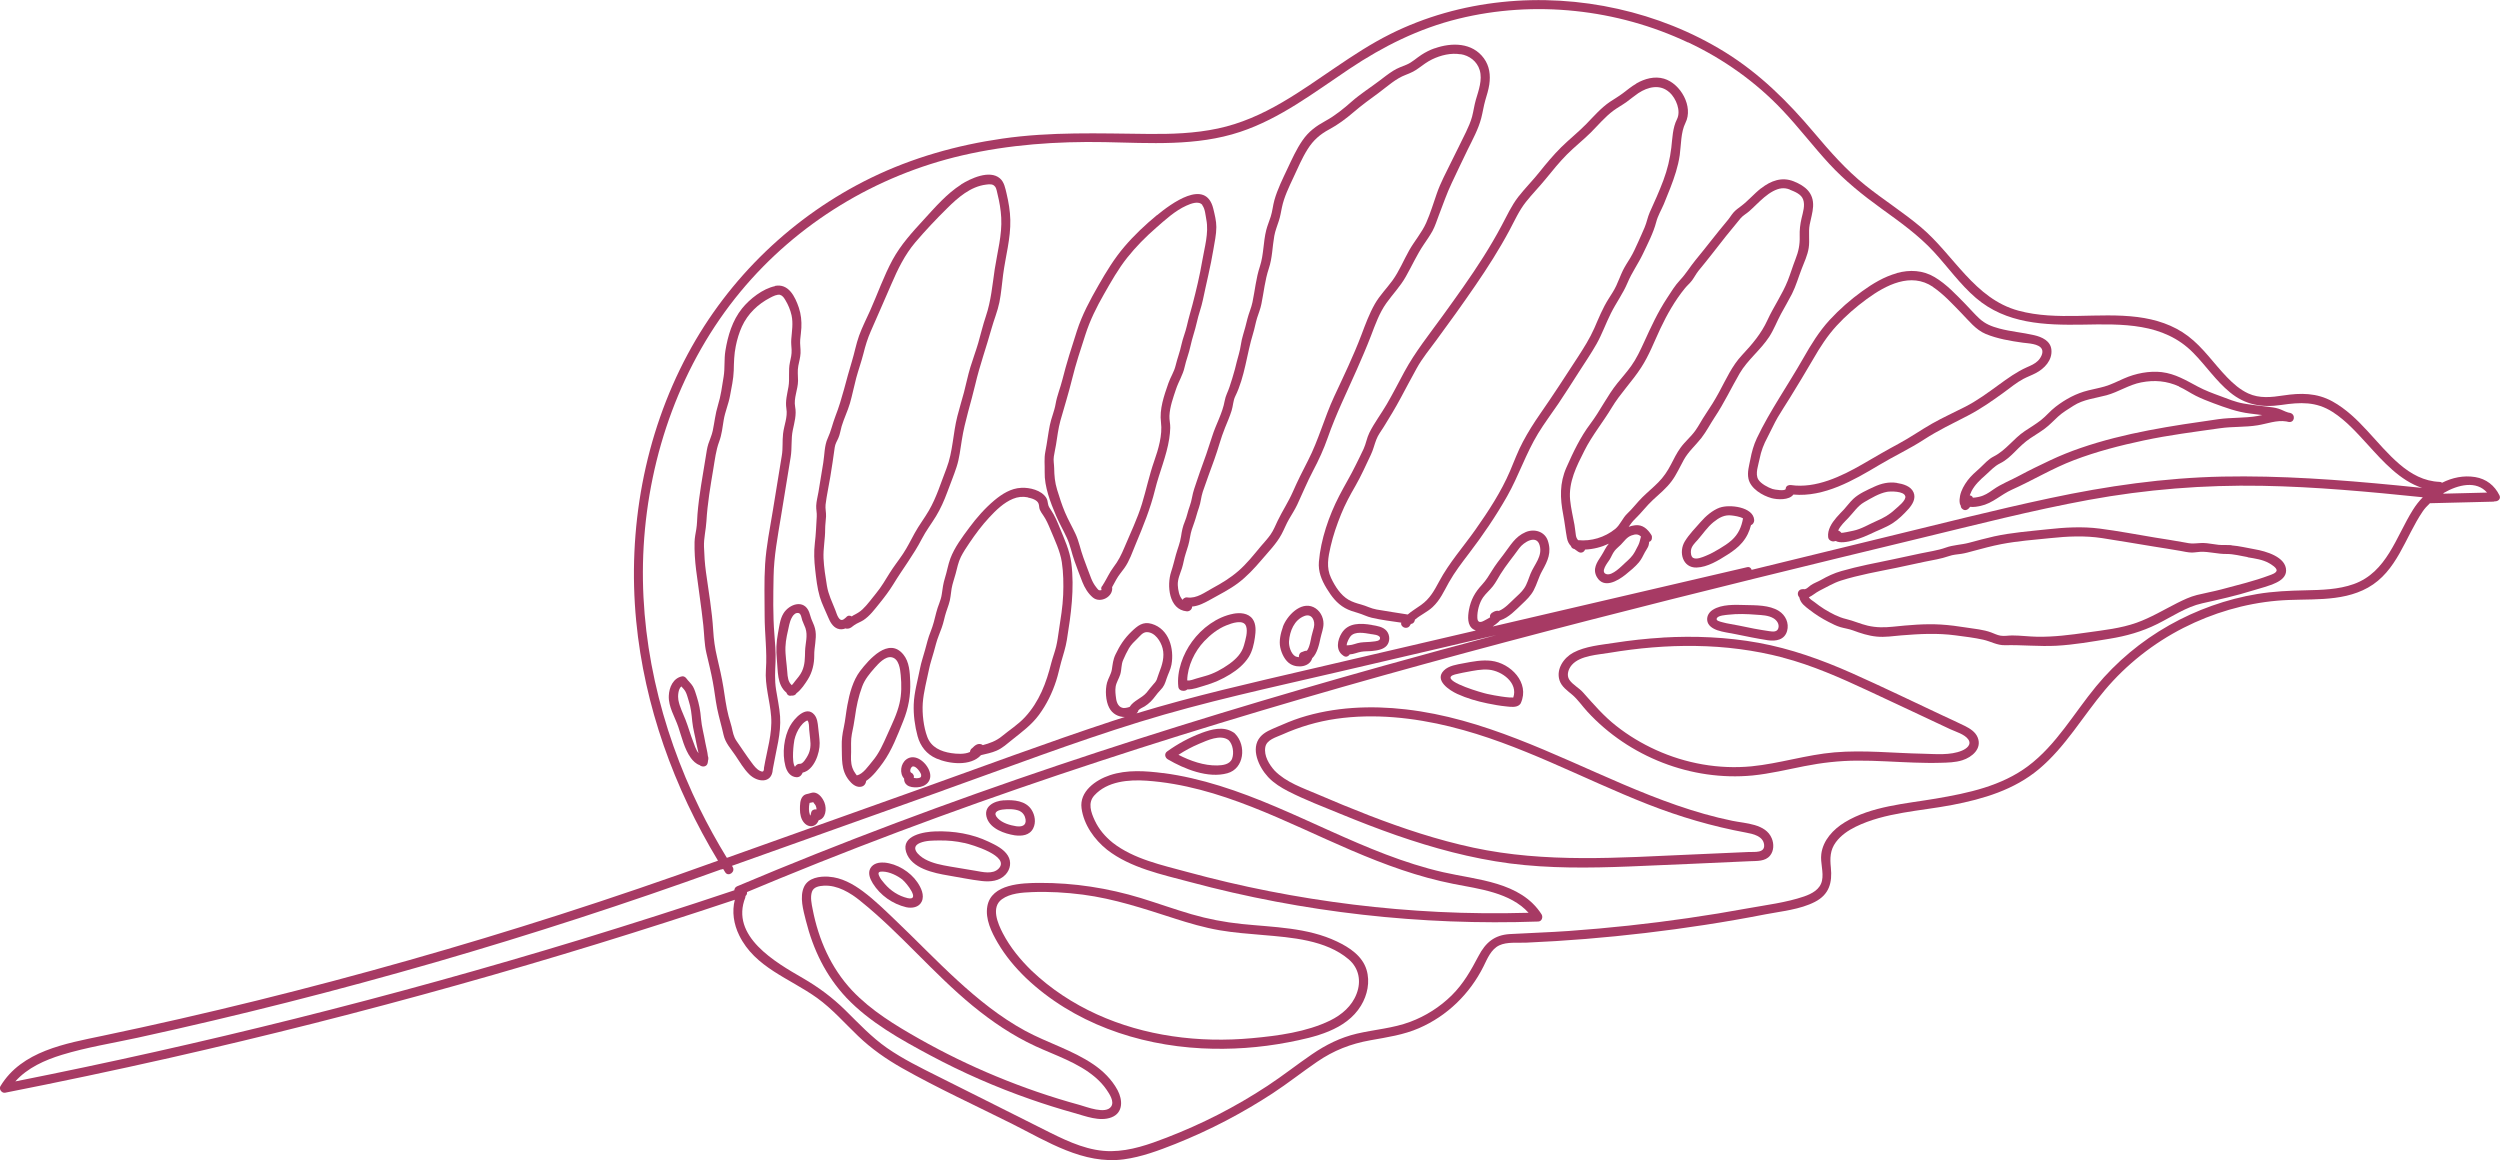 <svg xmlns="http://www.w3.org/2000/svg" id="Layer_2" data-name="Layer 2" viewBox="0 0 368.87 171.17"><defs><style>      .cls-1 {        fill: #a73a64;        stroke-width: 0px;      }    </style></defs><g id="illustration_arrangements" data-name="illustration arrangements"><g><path class="cls-1" d="M205.15,5.02c-5.66,2.82-10.53,6.91-15.98,10.09-2.96,1.73-6.11,3.14-9.47,3.85-3.41.73-6.92.84-10.4.8-7.18-.07-14.26-.34-21.4.69-6.69.96-13.25,2.81-19.34,5.77-11.5,5.6-21.03,14.75-27.08,26.02-6.43,11.98-8.91,25.9-7.61,39.39,1.21,12.53,5.57,24.61,12.07,35.36-7.76,2.8-15.57,5.47-23.43,7.99-14.71,4.72-29.57,8.93-44.57,12.64-7.57,1.87-15.17,3.61-22.8,5.21-5.47,1.15-11.94,2.23-15.08,7.44-.26.43.21,1.05.69.96,8.11-1.6,16.2-3.31,24.26-5.13,14.3-3.24,28.51-6.84,42.62-10.8,13.7-3.84,27.3-8.03,40.79-12.54-.44,1.76-.17,3.58.65,5.25,2.32,4.75,7.45,6.34,11.48,9.23,2.25,1.62,4.07,3.72,6.07,5.63,1.95,1.87,4.14,3.4,6.49,4.73,5.29,2.99,10.87,5.54,16.3,8.26,5.09,2.56,10.45,5.99,16.39,5.2,2.63-.35,5.16-1.3,7.61-2.27,2.55-1.02,5.06-2.17,7.49-3.44,2.36-1.24,4.66-2.58,6.89-4.04,2.24-1.47,4.33-3.13,6.54-4.64,2.45-1.68,4.95-2.66,7.87-3.18,2.44-.44,4.89-.79,7.18-1.79,4.16-1.81,7.49-5.06,9.51-9.11.56-1.13,1.11-2.54,2.34-3.11,1.13-.53,2.69-.34,3.91-.39,2.95-.13,5.89-.31,8.83-.55,5.88-.48,11.74-1.17,17.57-2.07,2.99-.46,5.97-.98,8.94-1.56,2.39-.46,5.12-.71,7.31-1.84,2.1-1.08,2.58-2.83,2.35-5.06-.14-1.38-.12-2.59.74-3.75.74-1,1.81-1.73,2.91-2.27,4.33-2.13,9.59-2.32,14.26-3.22,4.58-.88,9.14-2.23,12.78-5.28,3.92-3.28,6.47-7.79,9.73-11.66,3.2-3.8,7.19-6.94,11.61-9.19,4.31-2.19,9.02-3.59,13.84-4.01,4.44-.39,9.32.34,13.37-1.92,4.3-2.4,5.48-7.4,8.07-11.23.27-.4.64-.82,1.08-1.23,3.11-.08,6.21-.15,9.32-.23.09,0,.17-.02.24-.05.47.04.96-.35.7-.88-.72-1.47-1.95-2.43-3.58-2.7-1.71-.28-3.38.08-4.89.84-.09-.08-.21-.13-.37-.13-2.29-.09-4.19-1.14-5.9-2.6-3.43-2.93-5.88-7.05-9.9-9.27-2.33-1.28-4.68-1.27-7.25-.88-1.77.27-3.51.47-5.18-.3-1.2-.55-2.21-1.44-3.12-2.38-1.94-2-3.51-4.38-5.76-6.08-2.16-1.64-4.77-2.47-7.44-2.81-5.82-.74-11.85.61-17.58-.94-6.49-1.76-9.53-8.21-14.36-12.29-2.64-2.23-5.57-4.07-8.26-6.23-2.85-2.28-5.22-5-7.57-7.78-3.89-4.61-8.02-8.7-13.18-11.89-4.84-2.98-10.19-5.1-15.73-6.34-11.17-2.51-23.3-1.42-33.59,3.72ZM360.52,72.83s0-.05,0-.07c2.2-1.29,4.88-1.87,6.44-.08-2.14.05-4.29.1-6.43.16ZM109.96,132.4c.03-.07.04-.14.05-.21.18-.14.24-.36.21-.57,1.59-.67,3.18-1.33,4.77-1.98,15.49-6.36,31.24-12.07,47.15-17.29,15.85-5.21,31.86-9.93,47.94-14.35,16.18-4.45,32.44-8.59,48.73-12.61,8.14-2.01,16.29-3.99,24.45-5.96,8.28-2,16.54-4.13,24.92-5.67,8.46-1.55,16.97-2.23,25.57-2.08,7.93.14,15.84.88,23.73,1.69-.56.57-1.05,1.2-1.46,1.86-2.51,4-3.84,9.2-8.73,10.95-2.26.81-4.73.87-7.11.92-2.38.05-4.74.15-7.1.54-4.58.76-8.99,2.34-13.03,4.62-4.1,2.32-7.78,5.38-10.78,9.02-3.26,3.95-5.85,8.61-10,11.73-3.94,2.97-8.86,4.01-13.63,4.82-4.44.76-9.52,1.1-13.45,3.5-1.69,1.03-3.2,2.63-3.46,4.67-.17,1.31.38,2.67.1,3.95-.28,1.29-1.49,1.92-2.64,2.32-2.66.91-5.61,1.26-8.36,1.76-2.9.53-5.81,1.01-8.73,1.43-5.84.85-11.7,1.48-17.58,1.9-2.91.21-5.83.29-8.75.46-2.28.14-3.58,1.26-4.62,3.24-1.12,2.13-2.23,4.1-3.96,5.81-1.73,1.71-3.84,3.05-6.12,3.9-2.53.95-5.24,1.13-7.86,1.74-2.44.57-4.59,1.65-6.65,3.06-2.21,1.51-4.3,3.17-6.54,4.64-2.37,1.56-4.83,2.99-7.35,4.28-2.45,1.25-4.96,2.37-7.53,3.36-2.61,1.01-5.33,1.97-8.17,2-3.19.04-6.18-1.32-8.98-2.71-2.76-1.37-5.52-2.76-8.27-4.15-2.77-1.39-5.53-2.78-8.3-4.16-2.57-1.29-5.18-2.56-7.55-4.21-2.29-1.6-4.17-3.62-6.15-5.57-1.9-1.87-3.95-3.39-6.26-4.73-4-2.31-10.78-6.17-8.48-11.92ZM139.24,116.6c9.6-3.42,19.16-7.07,28.9-10.08,9.59-2.97,19.44-5.07,29.21-7.35,7.81-1.82,15.63-3.65,23.44-5.47-5.53,1.47-11.05,2.97-16.56,4.51-16.21,4.53-32.32,9.39-48.27,14.76-15.94,5.37-31.71,11.25-47.2,17.8-.28.12-.4.36-.41.59-7.51,2.52-15.06,4.93-22.64,7.25-13.97,4.26-28.04,8.16-42.2,11.7-13.67,3.42-27.43,6.5-41.25,9.25,1.78-2,4.35-3.15,6.9-3.93,3.64-1.11,7.45-1.71,11.16-2.52,14.78-3.23,29.45-6.95,43.99-11.15,14.16-4.1,28.19-8.66,42.06-13.67.07,0,.14-.01.22-.04l.11-.04c.1.16.2.32.3.49.47.74,1.56-.06,1.1-.79-.03-.05-.07-.11-.1-.16,10.41-3.71,20.83-7.43,31.24-11.14ZM164.68,103.08c-.08-.55-.16-1.2-.07-1.76.1-.64.49-1.19.68-1.81.22-.72.12-1.43.43-2.13.25-.58.54-1.2.86-1.74.33-.55.78-.98,1.24-1.42.41-.39.78-.95,1.39-.95,1.2,0,2.07,1.36,2.33,2.39.32,1.25-.07,2.48-.53,3.64-.09.22-.16.43-.23.66-.12.44-.25.63-.57.97-.37.4-.68.84-1.03,1.26-.73.85-1.92,1.17-2.5,2.11-.09.03-.17.06-.26.08-.18.04-.42.1-.61.09-.74-.06-1.04-.74-1.13-1.38ZM249.08,6.25c5.2,2.45,9.96,5.82,13.91,10,2.41,2.54,4.53,5.34,6.9,7.91,2.32,2.51,4.93,4.61,7.7,6.61,2.71,1.96,5.46,3.91,7.74,6.38,2.08,2.26,3.87,4.8,6.21,6.81,4.46,3.83,10.17,4.03,15.77,3.94,5.81-.1,11.91-.3,16.29,4.15,1.87,1.89,3.36,4.15,5.43,5.84,2.26,1.86,4.72,2.28,7.58,1.86,2.79-.41,5.13-.53,7.57,1.04,1.98,1.27,3.58,3.08,5.16,4.8,2.28,2.51,4.78,5.33,8.04,6.4-1.25-.13-2.51-.25-3.76-.38-8.54-.83-17.12-1.46-25.71-1.29-8.59.18-17.04,1.39-25.43,3.18-8.26,1.76-16.46,3.86-24.67,5.85-6.46,1.57-12.91,3.14-19.36,4.73-.08-.27-.31-.48-.68-.39-11.41,2.66-22.82,5.32-34.23,7.98-1.1.26-2.2.51-3.3.77.3-.2.58-.42.82-.63.09-.08.19-.18.27-.28,1.28-.38,2.33-1.55,3.26-2.42.64-.6,1.27-1.21,1.69-1.99.5-.93.74-1.96,1.26-2.88.84-1.51,1.42-2.73.84-4.46-.46-1.37-2-1.81-3.27-1.27-1.58.67-2.26,2-3.26,3.3-.59.77-1.18,1.52-1.69,2.35-.46.75-.89,1.46-1.49,2.11-1.04,1.12-1.65,2.21-1.93,3.72-.17.96-.29,2.32.69,2.89.11.06.21.11.33.15-8.17,1.91-16.34,3.81-24.51,5.72-8.57,2-17.15,3.94-25.56,6.51.15-.13.26-.28.28-.46.24-.26.65-.41.93-.58.32-.2.6-.43.87-.69.53-.51.9-1.16,1.42-1.68.56-.56.7-.99.94-1.73.23-.7.59-1.32.72-2.06.42-2.35-.36-5.25-2.91-6.01-1.3-.39-2.09.28-2.98,1.13-1.07,1.03-1.73,2.05-2.37,3.39-.37.77-.41,1.41-.54,2.23-.11.68-.53,1.27-.71,1.93-.29,1.08-.21,2.7.32,3.7.47.9,1.35,1.37,2.31,1.36-.59.19-1.18.38-1.77.57-9.71,3.2-19.31,6.79-28.95,10.23-9.31,3.32-18.62,6.64-27.93,9.96-.03,0-.06,0-.09,0-1.44-2.36-2.78-4.78-4-7.26-5.85-11.95-9.03-25.34-8.26-38.68.79-13.6,5.57-27.05,14.3-37.59,8.37-10.1,19.98-17.15,32.74-20.1,6.87-1.59,13.95-2.08,20.98-1.95,6.68.13,13.53.64,19.99-1.51,5.94-1.97,10.96-5.85,16.11-9.29,4.98-3.33,10.24-5.96,16.08-7.4,11.23-2.77,23.43-1.45,33.88,3.49ZM220.31,90.34c-.16.04-.28.14-.35.26-.12.15-.14.32-.1.49-.34.21-.77.43-.92.51-.57.3-.93.23-.96-.43-.04-.97.28-2.21.84-3.02.42-.6,1-1.07,1.45-1.65.43-.55.75-1.18,1.12-1.78.83-1.33,1.86-2.56,2.77-3.83.65-.9,2.55-2.07,3.01-.44.46,1.63-.77,2.8-1.35,4.22-.3.72-.49,1.5-.94,2.15-.39.57-.94,1.04-1.44,1.51-.65.6-1.4,1.46-2.29,1.81-.27-.08-.57.03-.84.17Z"></path><path class="cls-1" d="M122.27,129.35c-1.31-.08-3,.15-3.63,1.49-.7,1.5-.11,3.47.26,4.97,1.08,4.3,2.92,8.13,5.97,11.39,3.45,3.64,8.02,6.18,12.4,8.52,4.73,2.53,9.66,4.69,14.73,6.46,2.14.75,4.31,1.43,6.5,2.04,1.66.46,3.75,1.31,5.48.65,1.77-.67,1.68-2.58.92-4.01-.84-1.56-2.12-2.83-3.58-3.82-3.11-2.11-6.78-3.17-10.06-4.95-3.68-2-6.95-4.65-10.03-7.47-3.1-2.84-6.01-5.88-9.05-8.78-1.56-1.49-3.12-3.03-4.85-4.32-1.46-1.09-3.19-2.05-5.05-2.16ZM126.93,132.92c5.9,4.73,10.73,10.67,16.57,15.47,2.84,2.33,5.91,4.41,9.25,5.96,2.99,1.38,6.29,2.43,8.83,4.58.64.55,1.22,1.16,1.69,1.85.42.62,1.19,1.74.68,2.49-.81,1.19-3.64.04-4.63-.23-4.21-1.15-8.34-2.57-12.36-4.24-3.89-1.61-7.68-3.46-11.34-5.53-3.53-2-7.08-4.15-9.89-7.12-3.12-3.33-4.96-7.52-5.82-11.97-.16-.8-.38-1.81-.11-2.6.25-.73,1.09-.86,1.77-.9,2-.1,3.86,1.03,5.37,2.24Z"></path><path class="cls-1" d="M130.47,127.28c-.76-.07-1.62.1-2.04.82-.42.73-.05,1.59.35,2.24,1.1,1.77,2.92,3.04,4.93,3.52.84.18,1.86.04,2.28-.82.46-.95-.1-2.08-.64-2.87-1.06-1.55-2.99-2.73-4.88-2.9ZM133.19,129.83c.58.46,2.67,3.11.74,2.69-1.35-.32-2.51-1.08-3.41-2.13-.31-.36-.66-.76-.83-1.21-.2-.51.06-.59.56-.58,1.02.03,2.17.6,2.95,1.22Z"></path><path class="cls-1" d="M153.4,130.27c-2.6.01-7.12.13-7.72,3.44-.34,1.89.62,3.84,1.54,5.41,1.13,1.93,2.56,3.63,4.16,5.18,6.96,6.61,16.42,9.89,25.91,10.38,4.28.22,8.58-.08,12.79-.89,3.87-.75,8.53-1.78,10.73-5.41.95-1.56,1.36-3.51.82-5.29-.62-2.05-2.53-3.3-4.36-4.17-4.38-2.09-9.35-2.1-14.08-2.59-2.5-.26-4.95-.73-7.37-1.43-2.51-.73-4.98-1.62-7.48-2.39-4.86-1.48-9.87-2.26-14.95-2.24ZM173.29,135.52c2.19.7,4.4,1.35,6.67,1.74,2.11.36,4.25.52,6.38.7,4.21.36,9.29.72,12.66,3.59,1.52,1.3,1.87,3.23,1.17,5.06-.69,1.84-2.19,3.12-3.92,3.97-3.48,1.69-7.69,2.25-11.51,2.6-3.92.36-7.88.29-11.78-.29-7.69-1.13-15.05-4.26-20.72-9.64-1.68-1.63-3.2-3.48-4.28-5.56-.74-1.43-1.77-3.82-.13-5.01,1.22-.88,2.97-.99,4.42-1.05,2.51-.1,5.04.05,7.52.37,4.67.61,9.04,2.08,13.5,3.51Z"></path><path class="cls-1" d="M138.02,122.67c-1.64.05-5.1.57-4.32,3.05.76,2.43,4.1,3.1,6.24,3.46,1.63.27,3.26.62,4.9.81,1.26.15,2.63.03,3.54-.96.71-.78.89-1.87.33-2.78-.6-.99-1.81-1.57-2.82-2.05-2.48-1.18-5.15-1.61-7.88-1.53ZM142.28,124.37c1.09.24,6.86,1.95,5.06,3.8-.86.88-2.36.49-3.42.31-1.25-.21-2.51-.42-3.76-.63-1.26-.22-2.55-.46-3.68-1.08-.93-.51-2.29-1.75-.73-2.4.87-.36,1.9-.35,2.83-.36,1.25-.02,2.48.09,3.7.37Z"></path><path class="cls-1" d="M148.11,118.08c-1.46.1-3.1.93-2.48,2.67.57,1.57,2.59,2.26,4.09,2.5,1.06.14,2.2.02,2.73-1.04.43-.86.26-1.93-.24-2.72-.85-1.35-2.64-1.5-4.09-1.4ZM150.45,119.67c.48.21.79.7.87,1.22.14.95-.58,1.13-1.38,1.02-.93-.15-2.03-.46-2.71-1.16-.77-.79-.16-1.19.69-1.3.78-.1,1.8-.11,2.54.21Z"></path><path class="cls-1" d="M171.61,114.07c-2.59-.33-5.33-.53-7.85.31-2.1.7-4.52,2.4-4.18,4.88.33,2.43,1.89,4.62,3.77,6.12,3.45,2.69,8.1,3.65,12.24,4.76,16.72,4.49,34.08,6.44,51.38,5.83.54-.02.73-.67.48-1.07-3.09-4.81-9.51-5.06-14.53-6.21-11.56-2.65-21.7-9.26-32.97-12.75-2.72-.84-5.5-1.51-8.33-1.88ZM199.45,125.49c4.85,2.08,9.83,3.91,15.02,4.93,3.78.74,8.37,1.27,11.07,4.26-4.43.12-8.86.09-13.28-.13-8.39-.41-16.75-1.44-25-3.06-4.07-.8-8.11-1.75-12.11-2.84-3.7-1.01-7.87-1.89-10.96-4.3-1.12-.9-2.05-1.98-2.66-3.29-.56-1.2-1.06-2.61-.06-3.7,1.9-2.09,5.05-2.35,7.7-2.17,10.8.75,20.51,6.12,30.27,10.3Z"></path><path class="cls-1" d="M207.45,104.67c-5.22-.6-10.58-.37-15.61,1.24-1.17.38-2.3.86-3.43,1.35-.86.38-1.83.73-2.46,1.47-1.49,1.74-.19,4.47,1.13,5.89.02.02.04.04.06.06.02.02.04.05.06.07.81.83,1.82,1.46,2.85,1.99,2.48,1.27,5.13,2.28,7.71,3.34,2.73,1.12,5.48,2.19,8.26,3.16,5.44,1.89,11.04,3.41,16.76,4.16,5.83.75,11.72.68,17.58.45,5.95-.23,11.89-.52,17.83-.78,1.03-.05,2.26.06,2.98-.83.57-.7.59-1.73.25-2.54-.89-2.17-3.87-2.19-5.81-2.59-5.58-1.14-10.92-3.17-16.15-5.4-10.4-4.44-20.63-9.73-32.02-11.04ZM214.07,107.24c10.15,2.49,19.37,7.63,29.06,11.43,4.72,1.85,9.51,3.26,14.49,4.18,1.03.19,2.53.51,2.67,1.78.14,1.26-1.38,1.05-2.24,1.08-2.79.12-5.58.25-8.37.37-10.79.47-21.65,1.28-32.3-1.01-5.27-1.13-10.39-2.83-15.41-4.77-2.55-.99-5.07-2.03-7.58-3.11-2.17-.93-4.62-1.75-6.31-3.47-.82-.91-1.61-2.2-1.39-3.47.19-1.11,1.59-1.46,2.48-1.86,2.55-1.14,5.2-1.93,7.97-2.33,5.64-.81,11.41-.18,16.92,1.17Z"></path><path class="cls-1" d="M177.29,108.15c-1.81.67-3.52,1.6-5.09,2.73-.44.32-.32.91.11,1.16,2.43,1.42,5.92,2.85,8.79,2.05,2.49-.69,2.82-4.08,1.16-5.8-.04-.05-.08-.1-.15-.15-.07-.06-.14-.1-.21-.13-1.44-.88-3.12-.41-4.63.14ZM181.26,109.19c.66.61.84,1.91.54,2.73-.32.88-1.39,1-2.19,1.02-1.96.04-3.96-.66-5.73-1.57.97-.63,1.99-1.18,3.06-1.63,1.2-.5,3.11-1.42,4.32-.55Z"></path><path class="cls-1" d="M220.04,97.5c-1.4-.16-2.76.11-4.13.37-.94.18-2.15.34-2.86,1.05-1.48,1.46.82,2.94,1.97,3.47,1.4.64,2.92,1.08,4.43,1.39.92.19,1.86.36,2.79.45.58.06,1.52.21,1.99-.27.07-.06.13-.14.17-.24,1.34-2.99-1.51-5.88-4.37-6.22ZM223.28,102.92s-.03,0-.05,0c-.16-.02-.35,0-.51-.01-.4-.03-.8-.08-1.19-.14-.7-.1-1.39-.23-2.08-.38-.76-.16-6.07-1.69-5.36-2.58.21-.26.92-.37,1.22-.44.36-.09.73-.15,1.09-.22,1.09-.2,2.17-.44,3.28-.34,1.93.18,4.35,1.95,3.6,4.11Z"></path><path class="cls-1" d="M245.33,94.08c-2.42.14-4.82.41-7.21.78-1.94.3-4.2.49-5.97,1.43-1.42.75-2.57,2.43-2.05,4.08.3.95,1.15,1.52,1.87,2.13.85.72,1.49,1.69,2.25,2.51,6.13,6.66,15.34,10.27,24.37,9.41,2.57-.26,5.09-.87,7.62-1.37,2.58-.51,5.16-.81,7.8-.82,2.81-.02,5.62.2,8.43.29,1.28.04,2.57.07,3.85.03,1.09-.03,2.2-.04,3.26-.38,1.42-.45,2.91-1.7,2.26-3.34-.33-.84-1.13-1.33-1.9-1.72-1.06-.53-2.15-1.01-3.23-1.52-4.49-2.11-8.96-4.27-13.49-6.29-4.42-1.96-8.97-3.59-13.74-4.46-4.65-.84-9.41-1.04-14.12-.77ZM263.06,97.03c4.35,1.14,8.47,2.97,12.53,4.86,4.07,1.89,8.12,3.81,12.18,5.71.8.37,2.09.73,2.63,1.48.57.78-.24,1.39-.91,1.67-1.71.73-3.92.5-5.74.46-4.36-.08-8.72-.57-13.07-.2-4.14.35-8.12,1.65-12.24,2.06-4.83.46-9.69-.41-14.1-2.41-2.09-.95-4.06-2.13-5.86-3.55-1.88-1.47-3.35-3.2-4.93-4.97-.59-.66-1.49-1.1-1.99-1.83-.47-.7-.14-1.64.38-2.22,1.23-1.38,3.84-1.48,5.54-1.77,4.2-.7,8.46-1.08,12.72-1.01,4.33.06,8.67.61,12.86,1.71Z"></path><path class="cls-1" d="M257.47,89.27c-1.49-.04-3.43-.13-4.74.7-.53.33-.89.87-.84,1.52.07.81.8,1.25,1.5,1.5.84.29,1.73.38,2.59.56,1.62.33,3.24.67,4.88.92,1.19.17,2.45-.06,2.82-1.37.33-1.16-.23-2.34-1.22-2.96-1.4-.88-3.38-.83-4.99-.87ZM261.68,91.23c.48.29.89.85.71,1.46-.18.6-.82.51-1.32.44-1.51-.22-3.01-.5-4.5-.83-.81-.18-1.64-.26-2.44-.49-.35-.1-1.04-.22-.8-.62.24-.39,1.28-.44,1.67-.49,1.37-.16,2.76-.11,4.13,0,.85.06,1.8.08,2.55.53Z"></path><path class="cls-1" d="M329.24,80.44c-.63-.05-1.25.01-1.88-.05-.58-.06-1.16-.18-1.75-.24-.61-.06-1.16-.02-1.76.03-.61.06-1.19-.08-1.79-.19-1.35-.25-2.71-.45-4.06-.67-2.74-.45-5.47-.98-8.22-1.33-2.56-.33-5.15-.17-7.71.11-2.6.28-5.27.48-7.83,1.04-1.25.28-2.49.62-3.73.95-1.13.3-2.32.31-3.42.71-1.2.43-2.49.59-3.73.86-1.34.28-2.67.58-4.01.86-2.56.53-5.15,1.02-7.66,1.74-1.09.31-2.04.76-3.02,1.32-.5.28-1.05.46-1.52.79-.28.19-.53.5-.85.57-.14-.02-.29-.02-.45,0-.62.09-.75.83-.37,1.18,0,.01,0,.03.01.04.19.86.82,1.29,1.5,1.82.89.69,1.84,1.29,2.84,1.8.55.28,1.11.57,1.71.75.61.18,1.25.26,1.85.48,1.16.43,2.28.8,3.52.92,1.21.12,2.42-.08,3.62-.18,2.71-.22,5.32-.36,8.03,0,1.35.18,2.74.34,4.07.64,1.12.25,2.03.84,3.21.81,2.52-.06,5.04.21,7.57.08,2.62-.14,5.25-.61,7.84-1.03,2.47-.4,4.79-1.05,7.04-2.17,2.16-1.07,4.26-2.53,6.64-3.06,2.5-.56,5.02-1.12,7.47-1.89,1.13-.35,2.37-.64,3.44-1.15.72-.34,1.46-.9,1.47-1.77.03-2.05-3.04-2.89-4.6-3.16-1.14-.2-2.29-.49-3.44-.58ZM331.65,82.23c1.07.18,2.18.32,3.14.86.3.17,1.24.72,1.11,1.14-.1.34-.72.54-1.02.65-2.3.87-4.73,1.44-7.1,2.08-1.2.32-2.42.53-3.62.83-1.03.26-1.97.71-2.91,1.18-1.98,1-3.89,2.16-5.99,2.91-2.35.84-4.89,1.1-7.35,1.45-2.45.35-4.84.66-7.33.62-1.23-.02-2.46-.19-3.69-.19-.58,0-1.16.13-1.73.03-.48-.08-.92-.31-1.38-.48-1.15-.42-2.4-.52-3.6-.71-1.27-.2-2.53-.37-3.82-.45-2.36-.14-4.72.08-7.06.32-1.28.13-2.45.14-3.71-.15-1.08-.25-2.09-.72-3.18-.98-1.15-.27-2.24-.86-3.24-1.47-.51-.31-.99-.68-1.46-1.04-.26-.2-.64-.4-.82-.7.54-.24,1-.68,1.57-.97,1.06-.52,2.04-1.14,3.18-1.5,2.66-.84,5.44-1.32,8.17-1.88,1.38-.29,2.76-.6,4.15-.89,1.22-.25,2.43-.43,3.61-.84.59-.21,1.18-.24,1.8-.33.6-.09,1.19-.26,1.77-.42,1.38-.37,2.77-.75,4.18-1.02,2.36-.45,4.81-.64,7.2-.88,2.55-.27,5.1-.39,7.65,0,2.54.39,5.07.83,7.6,1.24,1.31.21,2.61.41,3.92.64.56.1,1.13.24,1.7.25.43,0,.85-.09,1.28-.11,1.28-.05,2.55.34,3.84.32,1.06-.01,2.09.29,3.13.46Z"></path><g><path class="cls-1" d="M291.12,73.45s-.01,0-.02,0c-.01-.03-.03-.06-.05-.09.02,0,.05.03.06.09Z"></path><path class="cls-1" d="M319,54.91c-1.87-.22-3.9.18-5.62.94-.94.41-1.84.88-2.83,1.17-.79.23-1.61.38-2.41.58-1.8.44-3.37,1.29-4.84,2.42-.78.59-1.39,1.37-2.16,1.97-.76.59-1.59,1.09-2.39,1.62-1.66,1.11-2.77,2.82-4.56,3.73-.85.43-1.35,1.07-2.04,1.7-.65.59-1.31,1.14-1.84,1.85-.5.68-.94,1.44-1.11,2.28-.07.35-.1.72-.04,1.08.02.12.06.26.1.37.02.05.05-.49.05.04,0,.34.41.66.74.6.28-.05.47-.25.63-.48.52.08,1.16-.05,1.57-.14,1.71-.36,2.99-1.66,4.56-2.37,3.11-1.39,6.02-3.17,9.21-4.38,3.33-1.27,6.79-2.16,10.27-2.9,3.74-.8,7.53-1.27,11.31-1.81,1.83-.26,3.69-.13,5.51-.43,1.38-.22,2.81-.8,4.22-.57.12.03.25.06.37.08.88.13,1.04-1.11.22-1.33-.11-.03-.21-.05-.32-.07-.49-.14-.92-.41-1.41-.56-.53-.17-1.08-.22-1.63-.29-1.19-.15-2.39-.27-3.56-.48-1.19-.21-2.3-.68-3.43-1.1-1.12-.41-2.25-.83-3.31-1.4-1.72-.91-3.3-1.88-5.28-2.12ZM321.5,57.04c.87.39,1.64.93,2.49,1.36.84.42,1.71.76,2.59,1.09,1.81.67,3.51,1.3,5.43,1.53.59.07,1.18.14,1.78.22-.23.05-.46.1-.69.14-1.91.33-3.87.2-5.79.47-6.88.98-13.76,1.99-20.35,4.26-1.51.52-3,1.12-4.44,1.8-1.52.72-3.07,1.46-4.55,2.26-1.28.7-2.66,1.21-3.85,2.05-.67.47-1.28.9-2.1,1.08-.2.04-.4.09-.6.11-.07,0-.22,0-.31.02,0,.02.01.05.02.08,0-.02-.02-.03-.02-.05,0-.01,0-.02-.01-.03,0,0,0,0,0,0-.02-.03-.04-.06-.07-.09,0,0,.02,0,.03,0-.1-.15-.25-.23-.43-.25.08-.22.18-.44.28-.65.5-.94,1.26-1.65,2.05-2.34.75-.66,1.27-1.3,2.18-1.75.86-.43,1.51-1.05,2.19-1.73.7-.71,1.4-1.39,2.23-1.95.72-.48,1.46-.92,2.16-1.44.71-.53,1.29-1.17,1.94-1.76.67-.62,1.5-1.1,2.27-1.6,1.45-.94,3.25-1.11,4.88-1.55,1.77-.48,3.32-1.56,5.13-1.9,1.96-.38,3.76-.22,5.58.6Z"></path></g><path class="cls-1" d="M279.88,71.25c-1.19-.18-2.27.07-3.35.57-1.03.48-2.24,1-3.08,1.79-.51.48-.92,1.06-1.39,1.57-.37.39-.75.77-1.1,1.18-.69.81-1.34,1.79-1.22,2.9.03.31.27.52.56.6.19.05.38.02.56-.04,1.18.68,4.35-.66,5.04-1,1.1-.55,2.28-.94,3.32-1.6.86-.55,1.68-1.35,2.36-2.11.59-.66,1.15-1.56.76-2.46-.4-.93-1.55-1.25-2.47-1.39ZM281.12,73.2c.18.64-1.15,1.62-1.53,1.98-.82.77-1.7,1.26-2.73,1.7-1.13.49-2.21,1.18-3.43,1.43-.32.07-.64.14-.96.2-.17.04-.35.07-.52.09-.09.01-.18.02-.27.02-.04-.08-.11-.14-.18-.19-.08-.07-.17-.13-.28-.15.31-.71,1.01-1.35,1.48-1.84.76-.79,1.39-1.79,2.35-2.34,1.03-.59,2.19-1.31,3.37-1.53.57-.1,2.48-.11,2.69.62Z"></path><path class="cls-1" d="M279.87,40.31c-1.86.51-3.56,1.54-5.11,2.66-1.73,1.25-3.35,2.67-4.8,4.24-1.56,1.7-2.75,3.64-3.88,5.63-1.13,1.98-2.35,3.91-3.54,5.86-1.19,1.95-2.34,3.89-3.32,5.96-.47,1-.76,2.04-.96,3.12-.18.93-.48,1.89-.28,2.84.3,1.47,2.06,2.51,3.41,2.88.84.23,2.61.33,3.22-.53,4.52.42,8.9-2.11,12.63-4.34,2.2-1.32,4.53-2.4,6.68-3.8,2.06-1.33,4.22-2.36,6.39-3.48,1.92-.99,3.64-2.2,5.39-3.47.92-.67,1.84-1.44,2.84-1.97.59-.31,1.23-.54,1.82-.85,1.28-.66,2.48-1.9,2.32-3.47-.13-1.3-1.41-1.87-2.53-2.13-1.71-.4-3.46-.53-5.17-.99-1.14-.31-2.07-.67-2.94-1.48-.7-.64-1.31-1.37-1.98-2.05-1.44-1.46-2.83-2.99-4.61-4.05-1.72-1.03-3.68-1.12-5.58-.6ZM285.21,42.35c1.57,1.06,2.87,2.5,4.19,3.85,1.1,1.12,2.11,2.46,3.6,3.08,1.69.7,3.64,1.03,5.44,1.28.77.11,2.42.13,2.83.95.28.55-.19,1.35-.57,1.72-.45.45-1.06.71-1.64.96-1.52.68-2.81,1.62-4.16,2.6-1.61,1.17-3.18,2.33-4.96,3.24-1.61.83-3.28,1.57-4.86,2.47-1.67.95-3.24,2.06-4.94,2.97-1.81.97-3.57,2-5.34,3.03-3.09,1.78-6.89,3.61-10.55,3.07-.11-.02-.21,0-.3.02-.25.04-.46.21-.48.54-.02.37-1.64.12-1.94.02-.66-.22-1.72-.78-2.09-1.39-.52-.84.02-2.18.19-3.08.21-1.11.61-2.14,1.15-3.14.52-.97.96-2,1.52-2.96.57-.97,1.2-1.91,1.79-2.87,1.16-1.9,2.33-3.79,3.44-5.72,1.01-1.76,2.09-3.44,3.47-4.94,1.34-1.46,2.85-2.76,4.44-3.93,2.81-2.05,6.5-4,9.77-1.79Z"></path><path class="cls-1" d="M253.76,74.89c-1.09.4-2.07,1.25-2.82,2.11-.79.9-1.73,1.86-2.35,2.88-.95,1.57-.33,3.92,1.74,3.86,1.62-.05,3.23-1.06,4.56-1.9.8-.51,1.57-1.07,2.18-1.8.67-.8,1.05-1.63,1.29-2.57.3-.08.48-.44.47-.73-.11-1.97-3.68-2.35-5.07-1.84ZM257.18,76.49c-.23,1.28-.69,2.34-1.69,3.23-.53.48-1.16.87-1.77,1.24-.66.4-1.33.77-2.05,1.06-.47.19-1.36.58-1.86.29-.32-.19-.36-.79-.31-1.12.08-.6.57-1.07.96-1.5.78-.88,1.44-1.9,2.36-2.65.82-.66,1.63-1.13,2.71-.98.32.04,1.19.15,1.65.43Z"></path><path class="cls-1" d="M259.84,27.78c-1.04.81-1.9,1.85-2.96,2.64-.4.3-.79.57-1.12.95-.33.39-.59.84-.93,1.23-1.6,1.9-3.09,3.88-4.67,5.79-.78.95-1.41,2.02-2.25,2.91-.77.81-1.36,1.8-1.97,2.73-1.34,2.05-2.34,4.21-3.35,6.43-.56,1.22-1.13,2.45-1.91,3.54-.63.88-1.36,1.7-2.04,2.54-1.51,1.87-2.53,4.06-3.97,5.97-1.49,1.98-2.54,4.19-3.54,6.45-1.03,2.32-.95,4.54-.48,6.98.22,1.15.34,2.31.55,3.45.1.52.3.88.59,1.18.06.21.22.39.51.44.16.12.34.25.53.38.44.32.9.09,1.04-.3,1.22-.05,2.4-.35,3.51-.87-.48.54-.72,1.19-1.12,1.79-.65.98-1.32,1.96-.64,3.14,1.02,1.76,3.05.57,4.21-.35.68-.55,1.43-1.16,1.99-1.83.37-.45.6-.94.86-1.45.17-.33.41-.62.54-.96.07-.2.09-.4.11-.61.28-.08.41-.32.41-.58.02-.15,0-.3-.1-.46-.56-.87-1.28-1.53-2.37-1.41-.34.04-.66.12-.96.23.28-.4.57-.81.94-1.16.93-.89,1.69-1.93,2.63-2.8.96-.89,2-1.73,2.78-2.79.71-.96,1.19-2.07,1.77-3.11.69-1.25,1.73-2.13,2.6-3.24.74-.95,1.31-2.07,1.98-3.08,1.38-2.07,2.43-4.31,3.67-6.45,1.17-2.01,3.11-3.47,4.38-5.43.68-1.05,1.12-2.24,1.72-3.35.53-.99,1.11-1.95,1.62-2.95.6-1.2.95-2.45,1.43-3.69.39-1.01.87-2.01,1.04-3.09.18-1.15-.07-2.31.15-3.46.17-.89.45-1.76.5-2.67.1-1.99-1.14-3.01-2.85-3.7-1.74-.7-3.38-.1-4.81,1.02ZM238.24,81.26c.27-.33.61-.59.91-.89.51-.52.87-1.11,1.58-1.37.65-.24,1.04-.18,1.39.17-.14.43-.17.85-.39,1.27-.17.32-.34.65-.51.98-.34.64-.86,1.12-1.39,1.59-.57.52-1.9,1.94-2.78,1.71-1.03-.27.18-1.73.44-2.14.27-.42.43-.92.75-1.31ZM264.09,27.99c.72.29,1.68.65,1.96,1.45.31.87-.03,1.89-.23,2.75-.21.9-.31,1.74-.28,2.67.04,1.22-.17,2.25-.62,3.38-.41,1.05-.73,2.13-1.14,3.17-.81,2.04-2.09,3.84-3,5.83-.9,1.98-2.26,3.57-3.74,5.15-1.5,1.6-2.35,3.56-3.39,5.47-.62,1.15-1.31,2.25-2.04,3.33-.52.76-.93,1.6-1.47,2.35-.64.9-1.52,1.61-2.17,2.51-.57.78-.99,1.65-1.43,2.5-.51.98-1.09,1.85-1.87,2.63-.75.76-1.58,1.44-2.34,2.19-.78.77-1.42,1.65-2.21,2.39-.73.68-1.05,1.69-1.83,2.31-1.54,1.23-3.5,1.82-5.44,1.63-.16-.17-.28-.39-.33-.7-.08-.52-.12-1.04-.21-1.56-.22-1.22-.52-2.43-.64-3.66-.26-2.66.95-5,2.12-7.31,1.12-2.22,2.71-4.15,3.99-6.28,1.28-2.14,3.03-3.88,4.37-5.96,1.16-1.78,1.92-3.8,2.82-5.72.98-2.08,2.18-4.2,3.64-5.98.33-.41.74-.74,1.05-1.16.34-.46.59-.97.95-1.42.65-.8,1.31-1.59,1.94-2.41,1.38-1.8,2.81-3.58,4.26-5.32.36-.43.86-.68,1.28-1.05.36-.31.69-.65,1.03-.97.77-.73,1.56-1.5,2.51-2,.83-.43,1.59-.58,2.46-.23Z"></path><path class="cls-1" d="M241.43,12.34c-.71.41-1.33.93-1.98,1.42-.62.47-1.29.85-1.93,1.28-1.3.89-2.36,2.12-3.45,3.24-1.18,1.21-2.5,2.25-3.7,3.43-1.17,1.16-2.22,2.42-3.25,3.71-.99,1.24-2.11,2.36-3.09,3.61-1.03,1.33-1.7,2.83-2.49,4.3-.83,1.56-1.73,3.09-2.68,4.59-1.87,2.96-3.92,5.8-5.97,8.64-1.98,2.74-4.08,5.35-5.69,8.32-.86,1.59-1.68,3.21-2.59,4.77-.82,1.41-1.85,2.76-2.57,4.22-.37.75-.49,1.6-.84,2.36-.36.79-.76,1.56-1.14,2.34-.76,1.57-1.66,3.04-2.46,4.59-1.51,2.92-2.73,6.45-3,9.74-.12,1.44.4,2.7,1.13,3.9.72,1.18,1.49,2.22,2.71,2.91.6.34,1.26.54,1.92.73.7.2,1.34.55,2.05.71,1.42.33,2.89.51,4.34.72-.06.22.02.41.17.55.29.31.9.3,1.12-.14,0,0,0-.01.01-.02.04-.07.09-.13.13-.2.35-.03.56-.32.59-.63.79-.68,1.85-1.15,2.59-1.84,1.14-1.06,1.68-2.34,2.42-3.66.85-1.51,1.91-2.89,2.96-4.27,2.06-2.7,3.96-5.49,5.64-8.45,1.7-3.01,2.76-6.29,4.56-9.25.92-1.51,1.98-2.91,2.97-4.37,1.03-1.52,2-3.07,2.99-4.61.9-1.41,1.85-2.79,2.67-4.24.82-1.46,1.37-3.04,2.12-4.53.77-1.54,1.78-2.89,2.45-4.49.63-1.51,1.57-2.8,2.27-4.27.71-1.5,1.54-3.08,1.96-4.69.24-.94.74-1.75,1.12-2.64.33-.79.65-1.59.96-2.39.61-1.58,1.15-3.16,1.39-4.84.21-1.52.15-3.37.84-4.75,1.21-2.4-.7-5.8-3.16-6.53-1.4-.41-2.85,0-4.08.7ZM246.33,13.62c.98.91,1.73,2.73,1.1,3.98-.64,1.26-.67,2.8-.83,4.18-.2,1.68-.58,3.23-1.17,4.82-.6,1.61-1.3,3.16-2.01,4.72-.32.72-.44,1.48-.75,2.21-.31.74-.65,1.48-.98,2.22-.36.79-.7,1.57-1.15,2.31-.38.62-.78,1.22-1.1,1.87-.35.73-.62,1.5-.97,2.24-.32.69-.74,1.3-1.14,1.94-.86,1.36-1.45,2.84-2.09,4.31-.67,1.52-1.56,2.92-2.46,4.31-1.83,2.81-3.64,5.62-5.56,8.37-.91,1.31-1.76,2.66-2.51,4.07-.75,1.39-1.28,2.86-1.9,4.31-1.3,3.06-3.21,5.97-5.12,8.68-1.79,2.54-3.88,4.88-5.35,7.64-.74,1.37-1.36,2.53-2.66,3.46-.69.5-1.38.89-1.97,1.41-1.54-.25-3.08-.47-4.61-.74-.81-.14-1.5-.53-2.29-.74-.63-.17-1.25-.36-1.83-.69-1.18-.68-2.02-2.02-2.59-3.23-.73-1.53-.42-3.06-.06-4.65.37-1.63.92-3.2,1.54-4.74.6-1.48,1.33-2.83,2.13-4.21.84-1.47,1.53-3.03,2.26-4.56.36-.74.52-1.51.82-2.27.26-.68.71-1.25,1.09-1.86.87-1.4,1.73-2.82,2.51-4.28.78-1.45,1.55-2.92,2.35-4.36.82-1.48,1.88-2.76,2.88-4.12,1.95-2.64,3.87-5.32,5.73-8.03,1.84-2.68,3.59-5.42,5.12-8.29.75-1.41,1.39-2.85,2.39-4.11.92-1.17,1.97-2.22,2.91-3.38,1.01-1.24,2.01-2.48,3.13-3.61,1.12-1.13,2.37-2.1,3.5-3.22,1.1-1.1,2.12-2.33,3.37-3.26.62-.46,1.31-.82,1.94-1.28.58-.42,1.13-.89,1.72-1.29,1.4-.93,3.23-1.39,4.6-.12Z"></path><path class="cls-1" d="M202.42,92.21c-1.64-.28-3.49-.36-4.46,1.21-.64,1.03-.9,2.52.19,3.28,0,0,0,0,.01.01,0,0,0,0,0,0,.05.03.09.07.15.1.34.19.66.02.83-.25.01,0,.03,0,.04-.01.58-.03,1.08-.28,1.64-.38.54-.1,1.1-.06,1.64-.12.74-.08,1.65-.2,2.16-.8.5-.59.47-1.55-.01-2.14-.52-.64-1.43-.76-2.19-.89ZM202.2,93.55c.31.05,1.36.1,1.42.56.07.48-.69.51-1.01.55-.63.09-1.27.06-1.89.15-.58.08-1.1.36-1.68.39-.11,0-.22.01-.34.02,0-.46.42-1.16.58-1.35.65-.76,2.05-.47,2.92-.33Z"></path><path class="cls-1" d="M189.29,92.5c-.33.93-.6,2.05-.39,3.03.19.89.7,1.99,1.52,2.46,1.1.64,2.85.39,3.19-.87.75-.7,1.04-2.08,1.23-2.99.15-.7.44-1.39.44-2.11,0-1-.55-2-1.48-2.44-1.9-.89-3.94,1.31-4.52,2.91ZM193.86,92.57c-.11.45-.26.9-.36,1.35-.08.37-.26,1.61-.67,2.09-.24,0-.46.08-.71.19-.34.08-.51.44-.47.77-.24-.03-.47-.09-.54-.14-.64-.38-.97-1.51-.92-2.2.11-1.51.76-3.16,2.27-3.74,1.12-.43,1.63.73,1.4,1.67Z"></path><path class="cls-1" d="M181.97,90.56c-2.43.47-4.64,2.12-6.08,4.1-1.34,1.83-2.29,4.36-2.03,6.67.04.4.38.6.74.6.25,0,.41-.06.6-.21.84.03,1.7-.32,2.5-.55,1.37-.4,2.6-.93,3.81-1.68,1.06-.65,2.07-1.49,2.74-2.55.53-.85.77-1.9.91-2.89.13-.88.21-1.97-.35-2.73-.65-.89-1.87-.95-2.86-.76ZM183.86,92.39c.28.83-.09,2-.31,2.81-.32,1.21-1.2,2.07-2.19,2.78-1.06.76-2.29,1.43-3.55,1.77-.43.11-.85.24-1.27.36-.36.1-.97.37-1.37.28.04-2.12,1.12-4.32,2.52-5.79.92-.96,2.01-1.83,3.26-2.33.74-.3,2.54-.96,2.91.13Z"></path><path class="cls-1" d="M211.66,7.13c-.68.24-1.33.57-1.93.96-.73.47-1.37,1.1-2.17,1.44-.69.29-1.37.51-2.01.92-.71.45-1.37.97-2.04,1.48-1.34,1.02-2.78,1.92-4.04,3.03-1.17,1.04-2.5,2.12-3.88,2.87-1.4.77-2.5,1.56-3.42,2.9-.89,1.29-1.53,2.72-2.2,4.14-.71,1.51-1.47,3.03-1.93,4.64-.23.81-.29,1.66-.55,2.46-.21.67-.49,1.31-.66,1.98-.45,1.79-.36,3.62-.94,5.38-.57,1.72-.72,3.5-1.09,5.26-.17.84-.54,1.62-.75,2.46-.2.8-.39,1.58-.64,2.37-.3.93-.34,1.9-.62,2.83-.22.73-.39,1.48-.58,2.22-.23.89-.52,1.76-.8,2.63-.23.72-.58,1.28-.71,2.04-.32,1.83-1.3,3.48-1.85,5.25-.55,1.76-1.15,3.48-1.79,5.21-.31.83-.55,1.68-.85,2.51-.3.85-.35,1.74-.67,2.58-.28.74-.41,1.53-.72,2.26-.31.73-.45,1.43-.56,2.21-.14.94-.5,1.77-.75,2.67-.24.86-.43,1.7-.71,2.54-.65,1.95-.37,5.59,2.3,5.83.42.04.81-.31.79-.7.99-.09,1.84-.55,2.76-1.06,1.36-.76,2.74-1.45,3.99-2.38,1.31-.98,2.42-2.18,3.48-3.42,1.03-1.22,2.22-2.41,2.98-3.83.39-.73.68-1.5,1.1-2.22.41-.71.85-1.38,1.2-2.12.78-1.66,1.47-3.36,2.33-4.99.85-1.6,1.58-3.2,2.18-4.91,1.2-3.45,2.81-6.69,4.28-10.03.73-1.65,1.44-3.3,2.09-4.98.62-1.63,1.24-3.39,2.27-4.83.94-1.32,2.06-2.47,2.86-3.89.9-1.58,1.63-3.23,2.65-4.74.45-.66.91-1.32,1.3-2.02.4-.74.63-1.52.93-2.3.63-1.62,1.17-3.23,1.92-4.8.78-1.64,1.55-3.29,2.35-4.92.74-1.5,1.56-2.99,1.99-4.62.23-.88.35-1.77.6-2.64.23-.77.47-1.53.59-2.33.2-1.38.04-2.72-.8-3.87-1.71-2.34-4.74-2.36-7.27-1.46ZM215.51,7.99c1.3.21,2.43,1.05,2.82,2.37.42,1.43-.17,3-.57,4.36-.24.82-.34,1.67-.56,2.5-.21.77-.54,1.51-.88,2.23-.72,1.51-1.49,3-2.22,4.5-.72,1.48-1.55,3.01-2.09,4.57-.51,1.45-.95,2.94-1.58,4.36-.64,1.44-1.71,2.66-2.49,4.03-.84,1.48-1.48,3.09-2.48,4.47-.85,1.17-1.88,2.2-2.6,3.46-.83,1.45-1.41,3.05-2,4.61-1.18,3.11-2.63,6.1-4.03,9.11-1.42,3.07-2.28,6.37-3.83,9.38-.79,1.53-1.56,3.06-2.25,4.64-.65,1.48-1.53,2.8-2.23,4.25-.33.69-.61,1.41-1.05,2.04-.42.61-.95,1.16-1.43,1.73-1.06,1.27-2.1,2.6-3.36,3.68-1.13.98-2.42,1.77-3.74,2.48-1.15.62-2.38,1.59-3.75,1.39-.19-.03-.34.02-.46.1-.1.05-.18.14-.24.25-.52-.52-.67-1.46-.71-2.17-.04-.88.35-1.67.61-2.48.23-.71.31-1.45.55-2.15.28-.83.52-1.59.65-2.46.12-.8.37-1.45.64-2.2.25-.7.41-1.43.67-2.14.28-.77.31-1.58.57-2.35.55-1.59,1.12-3.17,1.7-4.75.57-1.55.95-3.16,1.58-4.69.34-.83.7-1.66.97-2.52.22-.68.22-1.48.54-2.12,1.43-2.9,1.69-6.25,2.64-9.3.23-.74.35-1.51.58-2.25.22-.69.5-1.36.64-2.08.36-1.76.52-3.51,1.09-5.22.53-1.58.52-3.19.81-4.81.14-.78.44-1.5.68-2.25.21-.63.3-1.28.44-1.93.32-1.56,1.04-3.02,1.71-4.46.66-1.4,1.26-2.85,2.09-4.16.84-1.33,1.82-2.19,3.2-2.93,1.26-.67,2.5-1.6,3.58-2.53,1.2-1.03,2.46-1.94,3.74-2.88,1.26-.93,2.47-2.07,3.96-2.63.68-.26,1.28-.53,1.87-.97.65-.47,1.29-.96,2.01-1.31,1.28-.62,2.79-.99,4.21-.75Z"></path><path class="cls-1" d="M170.72,31.73c-1.72,1.42-3.36,2.96-4.81,4.66-1.5,1.75-2.66,3.67-3.81,5.67-1.26,2.2-2.43,4.36-3.21,6.78-.77,2.39-1.53,4.75-2.14,7.19-.3,1.21-.79,2.35-1,3.58-.18,1.07-.64,2.06-.85,3.13-.26,1.29-.4,2.6-.66,3.89-.21,1.06-.07,1.96-.1,3.02-.06,2.15.86,4.51,1.69,6.46.47,1.1,1.07,2.13,1.57,3.22.53,1.13.73,2.31,1.15,3.47.37,1.02.75,2.06,1.15,3.07.34.85.84,1.7,1.55,2.29,1.12.93,3.06-.14,2.84-1.53.21-.37.41-.74.61-1.11.34-.62.79-1.13,1.2-1.7.76-1.06,1.17-2.34,1.67-3.53,1.11-2.66,2.17-5.24,2.86-8.05.62-2.53,1.69-4.93,2.09-7.51.08-.52.13-1.05.15-1.58.02-.61-.15-1.2-.12-1.8.06-1.34.55-2.67.97-3.93.37-1.12,1.02-2.1,1.27-3.26.23-1.05.64-2.03.86-3.08.25-1.19.68-2.33.94-3.52.24-1.13.67-2.2.9-3.33.51-2.47,1.13-4.9,1.54-7.39.18-1.1.44-2.22.44-3.34,0-.91-.24-1.83-.45-2.71-1.12-4.59-6.3-.68-8.3.96ZM177.4,30.29c.41.51.47,1.48.59,2.11.39,1.96-.27,4.14-.6,6.08-.36,2.14-.88,4.31-1.43,6.42-.28,1.07-.6,2.1-.84,3.18-.21.94-.6,1.83-.8,2.77-.22,1.05-.61,2.04-.86,3.08-.22.94-.76,1.72-1.07,2.62-.64,1.84-1.34,3.81-1.09,5.77.24,1.86-.39,3.98-1,5.71-.73,2.08-1.17,4.22-1.81,6.32-.67,2.19-1.7,4.3-2.58,6.41-.46,1.1-.9,1.99-1.62,2.93-.57.75-.94,1.6-1.42,2.39-.05.05-.09.11-.11.18-.01.02-.02.03-.03.05-.03.02-.05.06-.06.1-.22.21-.23.45-.13.65-.15.05-.32.05-.39.02-.14-.06-.32-.33-.42-.45-.31-.39-.54-.82-.73-1.29-.4-1.01-.77-2.05-1.15-3.07-.43-1.16-.63-2.34-1.15-3.47-.5-1.08-1.11-2.12-1.57-3.22-.46-1.08-.8-2.19-1.15-3.31-.34-1.11-.42-2.06-.44-3.21-.01-.58-.14-1.12-.05-1.7.09-.58.22-1.15.32-1.73.19-1.18.33-2.4.65-3.56.58-2.05,1.22-4.09,1.73-6.17.54-2.21,1.26-4.37,1.96-6.53.68-2.12,1.64-4.05,2.74-5.97,1.07-1.87,2.1-3.72,3.45-5.41,1.26-1.58,2.69-3.03,4.22-4.36,1.36-1.19,2.82-2.54,4.49-3.29.65-.29,1.82-.77,2.37-.08Z"></path><path class="cls-1" d="M150.68,71.98c-1.51.06-2.84.91-3.97,1.85-1.4,1.18-2.61,2.56-3.7,4.03-1.03,1.39-2.17,2.9-2.78,4.53-.35.93-.5,1.93-.8,2.87-.25.79-.36,1.58-.47,2.4-.13.96-.59,1.76-.81,2.69-.24.98-.46,1.9-.84,2.85-.36.89-.56,1.74-.81,2.66-.25.94-.58,1.84-.76,2.8-.33,1.73-.86,3.49-.92,5.25-.06,1.54.16,3.23.57,4.72.41,1.49,1.33,2.66,2.76,3.28,1.88.82,5.06,1.19,6.59-.49.78-.19,1.57-.34,2.3-.66.88-.38,1.56-1.02,2.3-1.61,1.45-1.17,2.84-2.16,3.96-3.68,1.12-1.52,1.96-3.24,2.54-5.04.29-.89.47-1.81.72-2.71.31-1.1.67-2.16.85-3.29.61-3.76,1.14-7.55.66-11.36-.23-1.83-1.04-3.56-1.73-5.25-.35-.86-.72-1.74-1.24-2.51-.23-.35-.42-.59-.48-1.02-.04-.3-.09-.58-.26-.85-.71-1.12-2.43-1.52-3.67-1.47ZM151.67,73.41c.55.11,1.39.35,1.58.93.1.3.05.59.19.9.12.28.3.52.47.77.46.66.78,1.41,1.09,2.16.63,1.52,1.42,3.14,1.67,4.77.24,1.57.26,3.25.2,4.83-.07,1.77-.37,3.5-.63,5.24-.12.8-.22,1.61-.41,2.4-.2.81-.5,1.59-.71,2.39-.74,2.96-1.78,5.74-3.89,8.02-1.01,1.09-2.27,1.88-3.41,2.82-.87.71-1.81,1.03-2.81,1.3-.05-.04-.1-.08-.16-.1-.58-.23-1.02.15-1.4.54-.14.08-.23.19-.27.32-.04.08-.06.17-.06.25-.82.38-1.96.29-2.77.17-1.53-.23-2.96-.86-3.53-2.39-.55-1.46-.77-3.41-.67-4.97.12-1.69.6-3.39.93-5.04.17-.85.46-1.66.69-2.5.24-.84.42-1.65.75-2.47.3-.75.59-1.51.77-2.3.18-.79.42-1.49.69-2.26.27-.77.3-1.56.43-2.36.13-.75.4-1.44.59-2.17.23-.86.38-1.69.78-2.5.36-.71.8-1.38,1.25-2.04.89-1.32,1.84-2.6,2.93-3.77.98-1.06,2.14-2.19,3.5-2.75.7-.29,1.44-.37,2.18-.22Z"></path><path class="cls-1" d="M141.81,27.23c-2.13,1.36-3.84,3.36-5.53,5.2-1.72,1.88-3.35,3.65-4.58,5.9-1.3,2.4-2.2,5-3.31,7.49-.55,1.23-1.17,2.43-1.63,3.7-.45,1.25-.68,2.56-1.07,3.82-.84,2.69-1.4,5.45-2.43,8.08-.42,1.09-.64,2.19-1.13,3.24-.5,1.06-.47,2.48-.66,3.62-.24,1.44-.47,2.89-.71,4.33-.11.66-.3,1.32-.33,1.99-.03.55.12,1.08.08,1.63-.08,1.3-.12,2.6-.28,3.9-.16,1.3-.1,2.63.05,3.93.15,1.32.3,2.72.68,4,.31,1.04.83,2.03,1.24,3.03.27.66.66,1.38,1.36,1.66.42.16.82.12,1.19-.03.09.03.18.05.27.04.48-.02.66-.26,1.02-.52.42-.3.93-.46,1.36-.74.94-.62,1.64-1.58,2.34-2.44.74-.92,1.44-1.83,2.06-2.84,1.38-2.27,2.99-4.34,4.22-6.72.6-1.17,1.41-2.22,2.09-3.34.67-1.11,1.2-2.3,1.65-3.52.45-1.24.97-2.48,1.38-3.74.42-1.29.56-2.66.78-4,.44-2.79,1.34-5.43,1.98-8.17.65-2.79,1.63-5.5,2.4-8.26.36-1.3.89-2.54,1.16-3.87.27-1.35.37-2.72.55-4.08.35-2.67,1.13-5.37,1.06-8.08-.03-1.31-.25-2.6-.55-3.87-.19-.78-.34-1.7-.98-2.25-1.52-1.32-4.36.02-5.76.91ZM146.84,27.54c.2.31.26.78.35,1.13.28,1.13.48,2.29.54,3.46.14,2.53-.58,5.1-.96,7.59-.35,2.37-.54,4.66-1.31,6.95-.44,1.3-.75,2.64-1.13,3.96-.35,1.19-.79,2.35-1.15,3.54-.38,1.23-.62,2.49-.95,3.73-.32,1.17-.67,2.33-.97,3.5-.65,2.52-.66,5.26-1.6,7.69-.82,2.1-1.47,4.29-2.61,6.25-.66,1.14-1.47,2.18-2.1,3.34-.56,1.02-1.06,2.05-1.71,3.03-.64.96-1.36,1.86-1.97,2.84-.64,1.02-1.23,2.06-2.01,3-.65.78-1.25,1.65-1.99,2.35-.42.4-.88.65-1.39.91-.06.03-.13.08-.2.14-.26-.16-.6-.17-.84.14-.46.43-.76.58-1.12.04-.22-.33-.32-.74-.47-1.11-.48-1.22-1.02-2.28-1.24-3.59-.22-1.35-.44-2.7-.5-4.06-.06-1.45.25-2.86.24-4.31,0-.63.1-1.22.13-1.85.03-.59-.13-1.16-.07-1.74.16-1.37.48-2.75.7-4.12.24-1.44.45-2.88.65-4.33.08-.54.31-.89.53-1.37.25-.55.32-1.17.49-1.75.35-1.16.89-2.25,1.23-3.41.35-1.22.59-2.48.92-3.71.33-1.22.76-2.4,1.07-3.62.28-1.13.61-2.21,1.08-3.28,1.01-2.32,2.04-4.63,3.04-6.96.94-2.19,1.98-4.33,3.53-6.16,1.47-1.73,3.08-3.43,4.7-5.03,1.57-1.56,3.44-3.21,5.74-3.49.48-.06,1.04-.14,1.34.32Z"></path><path class="cls-1" d="M126.91,99.01c-1.06,1.39-1.57,3.33-1.88,5.03-.21,1.11-.3,2.24-.54,3.34-.2.92-.32,1.79-.29,2.74.06,1.8-.15,3.49,1.06,5,.4.5.95,1.01,1.63.98.57-.03.85-.4.91-.88,1.01-.68,1.86-1.84,2.48-2.69,1.31-1.82,2.16-4.08,2.99-6.14.77-1.91,1.11-3.77,1.03-5.83-.05-1.35-.12-2.92-1.03-4.01-2.15-2.6-5.05.75-6.37,2.47ZM131.56,96.98c1.09.21,1.26,1.75,1.34,2.63.13,1.39.14,2.8-.18,4.17-.37,1.6-1.12,3.08-1.78,4.57-.63,1.41-1.22,2.8-2.24,3.99-.57.67-1.35,1.88-2.28,2.07-.07-.08-.13-.18-.19-.26-.2-.27-.35-.54-.46-.86-.27-.77-.21-1.52-.19-2.31.02-.91-.07-1.77.11-2.67.17-.85.35-1.69.46-2.55.2-1.52.52-3.02,1.06-4.46.39-1.06,1.1-1.91,1.84-2.75.56-.63,1.56-1.76,2.52-1.57Z"></path><path class="cls-1" d="M115.6,90.51c-.53.85-.63,2.01-.82,2.98-.24,1.27-.29,2.48-.16,3.76.18,1.76,0,3.79,1.41,4.94.1.32.39.56.76.44.28.05.61-.08.72-.34.7-.5,1.29-1.42,1.69-2.05.66-1.05.95-2.31.94-3.54-.02-1.19.36-2.4.19-3.58-.08-.58-.31-1.1-.55-1.63-.17-.38-.24-.79-.39-1.17-.75-1.94-2.92-1.22-3.8.2ZM117.83,90.45c.37.09.44.78.54,1.08.13.39.34.75.47,1.14.38,1.12-.01,2.22-.05,3.35-.03,1.07,0,2.05-.47,3.05-.25.54-.63.96-1,1.42-.16.2-.31.43-.49.61-.55-.48-.62-1.2-.67-1.97-.08-1.21-.31-2.44-.27-3.66.04-1.13.33-2.23.57-3.33.12-.55.56-1.87,1.38-1.68Z"></path><path class="cls-1" d="M116.59,107.07c-.93,1.68-1.2,4.08-.71,5.95.18.7.59,1.42,1.34,1.61.69.17,1-.15,1.21-.63,1.69-.38,2.54-2.88,2.51-4.37-.02-.76-.15-1.54-.22-2.3-.06-.63-.14-1.38-.57-1.88-1.21-1.43-2.99.6-3.56,1.64ZM119.13,106.31c.27.22.24,1.01.26,1.32.04.49.09.96.15,1.45.11.84.05,1.67-.37,2.42-.17.31-.69,1.23-1.13,1.2-.23-.02-.41.07-.55.2-.08.06-.14.15-.19.25-.55-.73-.18-3.57-.09-3.98.16-.7.46-1.41.89-1.99.21-.29.45-.54.75-.74.19-.13.28-.13.27-.14Z"></path><path class="cls-1" d="M114.35,42.22c-1.8.37-3.73,1.89-4.86,3.29-1.43,1.78-2.1,4.02-2.46,6.24-.21,1.28-.05,2.56-.26,3.83-.23,1.42-.41,2.84-.84,4.22-.39,1.26-.5,2.49-.77,3.77-.14.67-.44,1.29-.65,1.94-.19.6-.27,1.22-.37,1.84-.45,2.84-1,5.67-1.23,8.53-.06.73-.05,1.46-.17,2.18-.11.64-.24,1.26-.26,1.92-.03,1.36.06,2.76.23,4.12.34,2.72.77,5.42,1.06,8.14.15,1.4.14,2.76.46,4.13.33,1.4.68,2.8.94,4.22.25,1.3.38,2.63.64,3.93.27,1.32.66,2.6.95,3.91.27,1.21,1.07,2.03,1.74,3.03.65.96,1.23,1.98,2.06,2.8,1.18,1.18,3.33,1.4,3.46-.72,0-.04.02-.08.02-.13.23-1.33.54-2.65.78-3.98.22-1.22.36-2.46.28-3.71-.09-1.35-.4-2.67-.6-4-.22-1.42-.13-2.7-.07-4.12.05-1.34-.06-2.68-.17-4.01-.23-2.82-.17-5.71-.12-8.53.05-2.99.61-5.91,1.09-8.84.48-2.92.94-5.85,1.43-8.77.22-1.32.04-2.65.31-3.96.24-1.16.58-2.29.35-3.48-.24-1.25.42-2.55.43-3.82,0-.76-.11-1.47.04-2.22.12-.62.3-1.23.33-1.87.03-.67-.11-1.32-.05-1.99.05-.58.14-1.15.17-1.74.05-1-.05-2-.37-2.96-.55-1.62-1.51-3.64-3.55-3.22ZM115.09,43.52c.39.08.6.45.79.76.41.67.74,1.46.91,2.23.26,1.2.05,2.35-.04,3.55-.04.53.02,1.03.05,1.56.03.65-.11,1.23-.25,1.86-.26,1.2-.01,2.38-.21,3.57-.19,1.11-.49,2.12-.31,3.24.21,1.25-.35,2.46-.49,3.7-.13,1.09,0,2.17-.19,3.25-.45,2.7-.88,5.4-1.32,8.1-.43,2.62-.97,5.25-1.14,7.91-.16,2.53-.07,5.09-.07,7.62,0,2.65.38,5.25.19,7.9-.18,2.37.6,4.62.77,6.96.19,2.52-.62,5-1.04,7.47,0,.04-.01.07-.02.11,0,0,0,0,0,0,0,.02,0,.04,0,.06,0,.05,0,.09,0,.13-.05.35-.17.44-.59.24-.52-.25-.91-.78-1.24-1.23-.77-1.03-1.48-2.12-2.21-3.17-.46-.66-.55-1.32-.73-2.09-.13-.53-.31-1.05-.45-1.58-.37-1.42-.54-2.85-.77-4.29-.24-1.47-.58-2.93-.92-4.38-.32-1.35-.5-2.62-.58-3.99-.17-2.88-.68-5.76-1.07-8.61-.17-1.24-.25-2.49-.29-3.75-.04-1.27.29-2.49.36-3.75.15-2.6.59-5.17,1.02-7.73.23-1.36.38-2.72.86-4.01.39-1.06.49-2.09.67-3.19.2-1.22.71-2.35.93-3.56.22-1.21.51-2.49.55-3.72.03-1.24.05-2.4.3-3.62.2-1,.49-1.97.91-2.9.86-1.88,2.37-3.32,4.2-4.26.41-.21.98-.51,1.46-.41Z"></path><path class="cls-1" d="M100.65,99.79c-1.33.26-1.92,1.62-1.97,2.87-.07,1.64.89,3.09,1.4,4.59.51,1.51.9,3.27,1.85,4.58.3.42.77.89,1.3,1.06.08.08.19.14.31.17.36.11.8-.04.88-.51.02-.08.03-.16.04-.24,0-.01,0-.02,0-.04.03-.08.04-.17.05-.26,0,0,0,0,0,0,0,0,0,0,0,0,0-.06,0-.12,0-.18,0-.1-.02-.18-.06-.25-.06-.67-.27-1.34-.38-1.99-.2-1.2-.54-2.36-.64-3.57-.09-1.14-.28-2.16-.63-3.25-.16-.49-.3-1.03-.56-1.48-.27-.46-.68-.79-.99-1.22-.13-.18-.39-.32-.62-.28ZM100.52,101.27c.23.25.48.5.64.81.21.4.31.88.45,1.3.34,1.03.43,2,.53,3.07.11,1.11.43,2.18.62,3.28.07.44.22.92.31,1.4-.4-.49-.61-1.23-.81-1.74-.41-1.05-.7-2.13-1.11-3.18-.38-.99-.87-1.88-1.06-2.94-.09-.49-.05-1.6.44-1.99Z"></path><path class="cls-1" d="M120.12,116.94c-.29-.03-.57.11-.85.17-.32.07-.58.12-.8.37-.45.5-.44,1.31-.44,1.94,0,.68.15,1.45.61,1.97.34.4.89.65,1.41.45.38-.14.61-.46.75-.82,1.02-.23,1.22-1.64.85-2.59-.25-.64-.79-1.41-1.53-1.49ZM119.45,118.5s0-.03,0-.04c.01,0,.02,0,.03,0,.15-.05.36-.04.5-.11,0,0,.01,0,.02.01.04.13.28.34.35.5.08.18.12.36.13.56-.04,0-.08,0-.12,0-.31-.02-.63.14-.69.54-.01.11-.07.26-.1.39-.03-.04-.05-.08-.07-.13-.19-.51-.17-1.18-.06-1.71Z"></path><path class="cls-1" d="M133.74,112.04c-.87.63-1.05,2.06-.34,2.84-.02.36.1.7.42.95.41.32.98.36,1.49.34,1.29-.05,2.29-.97,1.85-2.32-.41-1.29-2.08-2.78-3.43-1.81ZM135.9,114.31c.12.49-.33.5-.68.52-.1,0-.26-.04-.39-.05.04-.17.02-.32-.05-.44-.06-.13-.16-.25-.32-.32-.32-.15-.09-.89.24-.94.47-.06,1.12.84,1.22,1.24Z"></path></g></g></svg>